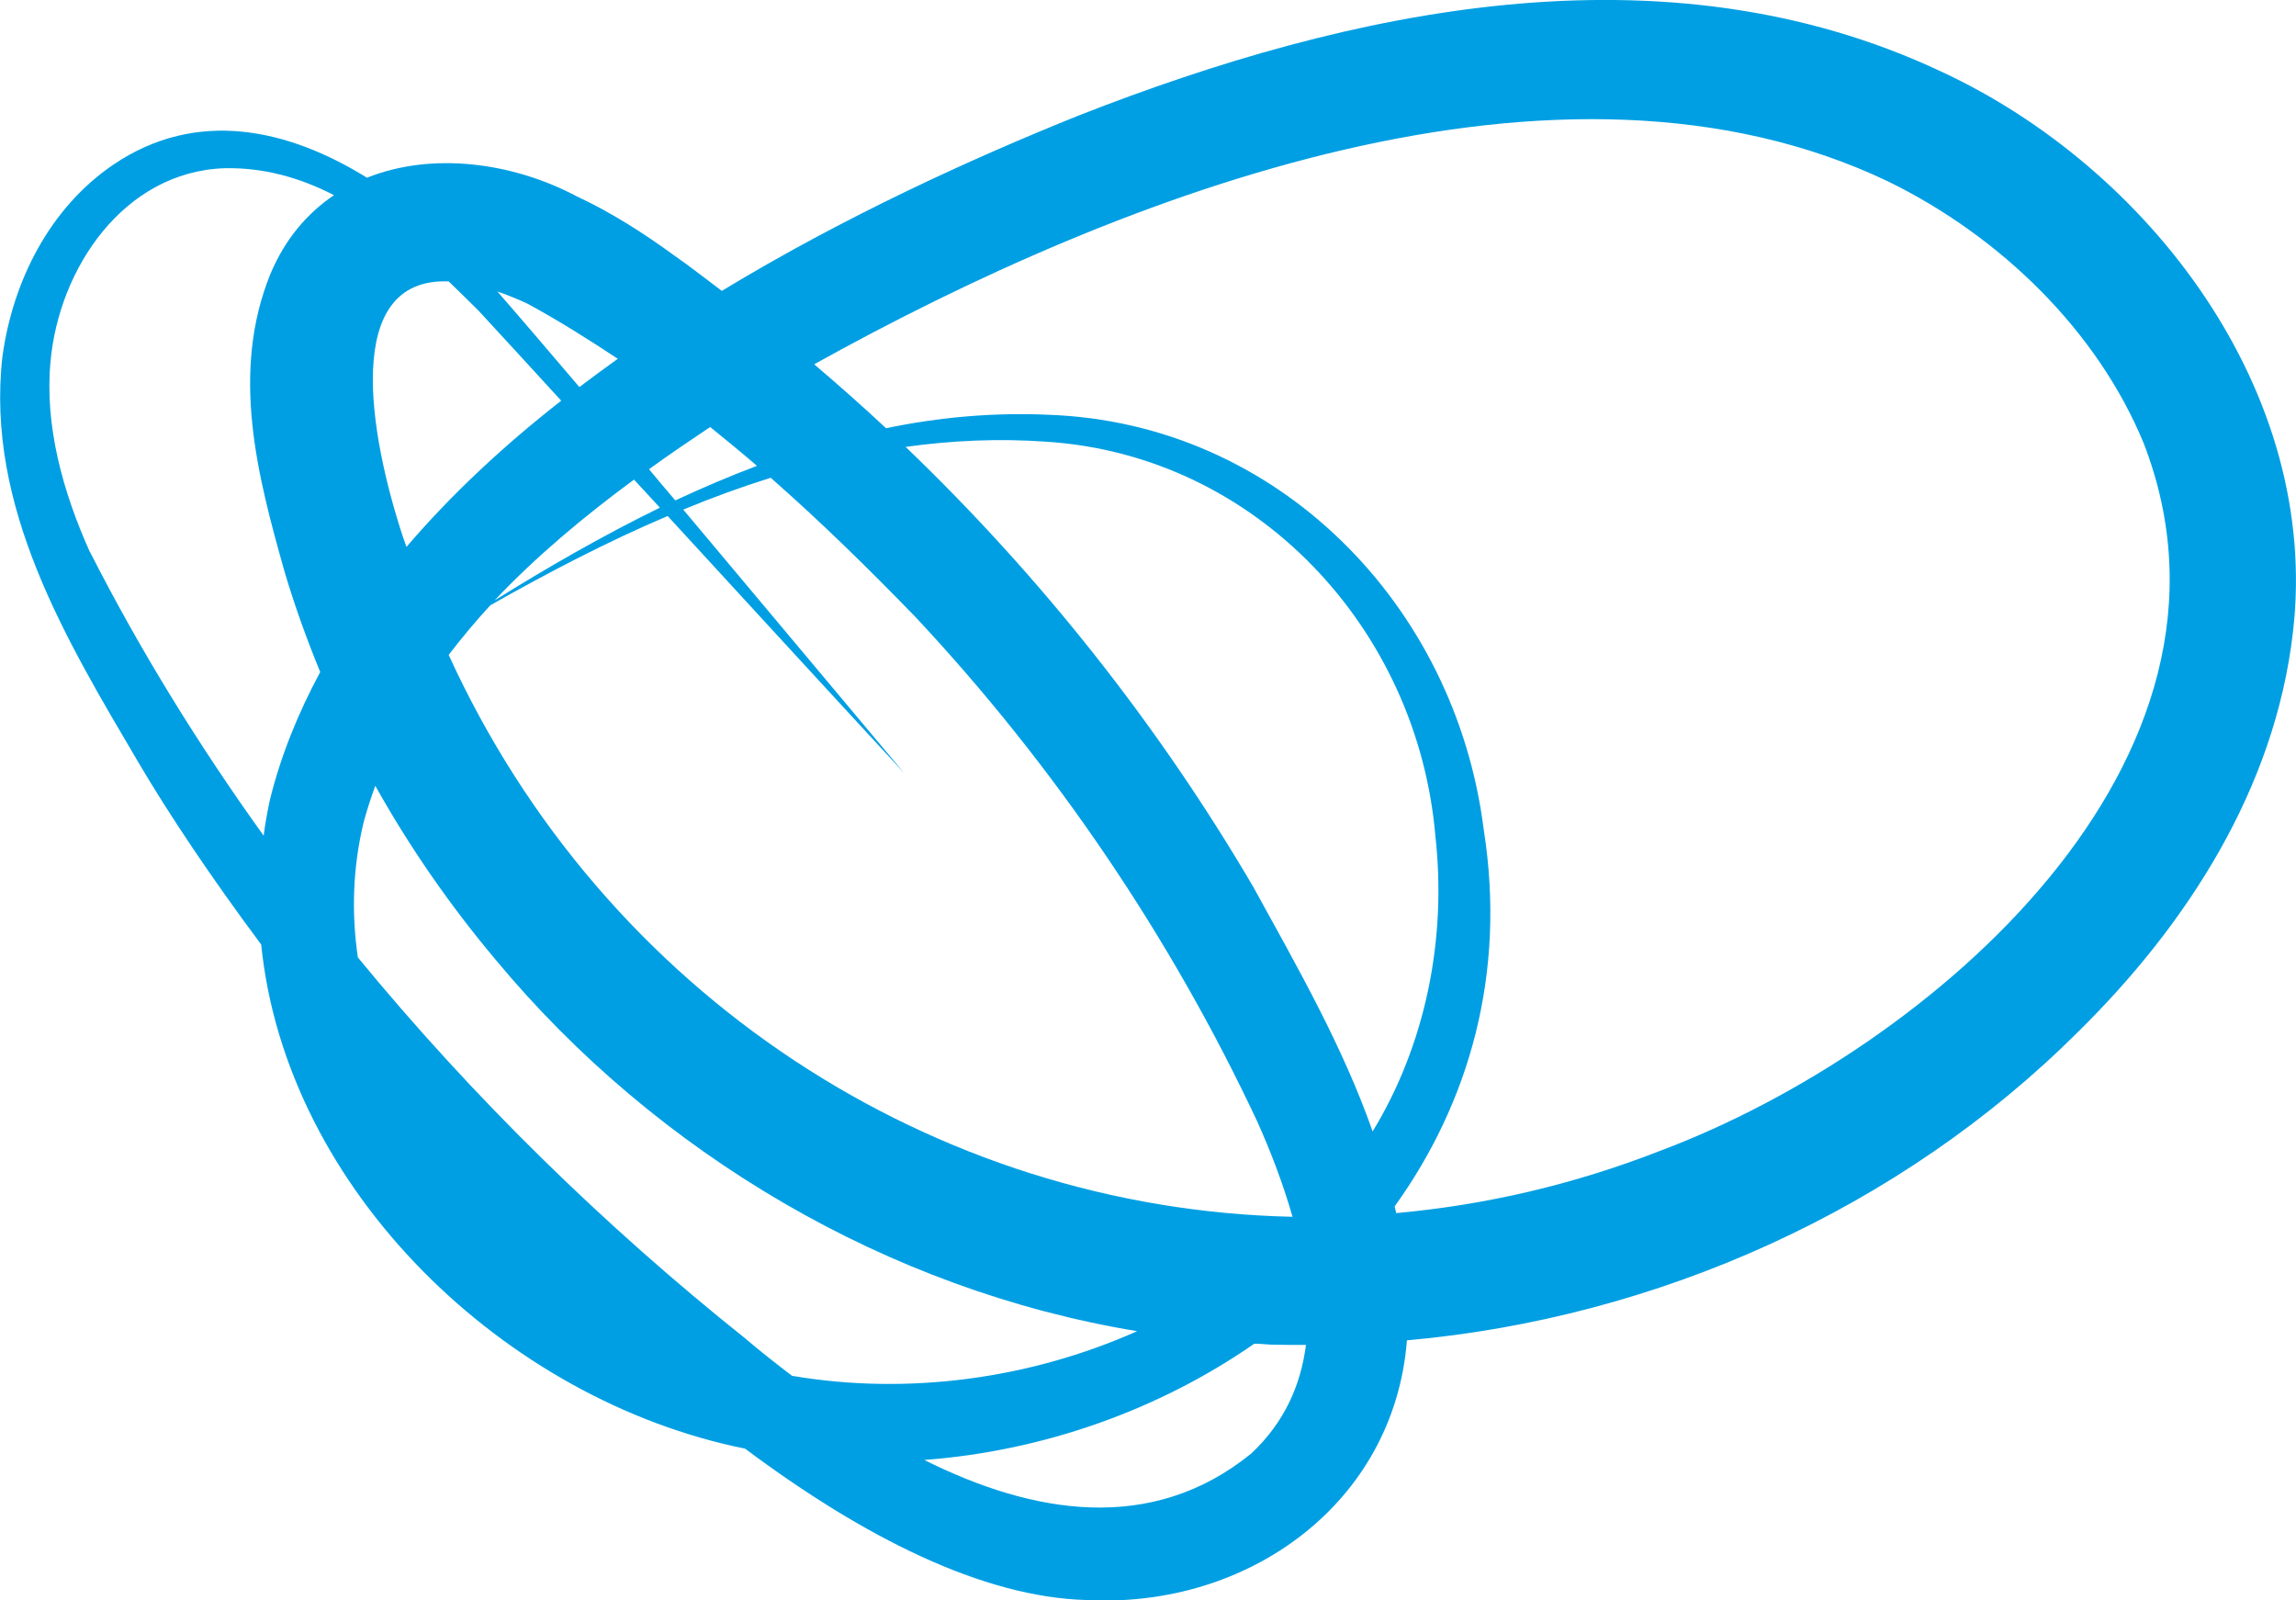 <svg id="Vrstva_2" xmlns="http://www.w3.org/2000/svg" viewBox="0 0 75.07 52.32"><g id="Vrstva_1-2"><path d="M46,43.82c8.19-.73,16.13-4.28,21.96-10.1,3.54-3.49,6.42-7.93,7.01-13.05.92-7.87-4.72-15.19-11.5-18.33-9.09-4.28-19.37-2.02-28.16,1.42-3.59,1.44-7.75,3.35-11.71,5.75-.51-.38-1.01-.78-1.53-1.14-1-.73-2.07-1.42-3.21-1.95-2.11-1.12-4.74-1.46-6.86-.61-2.57-1.59-5.55-2.28-8.29-.43C1.62,6.8.42,9.19.08,11.65c-.56,4.93,2.1,9.29,4.46,13.3.99,1.68,2.36,3.73,4,5.93.81,8.03,7.97,14.9,15.82,16.48,3.88,2.9,7.77,4.86,11.17,4.95,5.3.28,10.05-3.18,10.47-8.48ZM25.91,44.99c-.54-.41-1.06-.82-1.54-1.23-4.6-3.67-8.89-7.86-12.67-12.46-.21-1.45-.17-2.93.19-4.42.11-.41.24-.8.38-1.19,1.13,2.02,2.45,3.92,3.93,5.68,5.27,6.35,12.84,10.81,20.98,12.15-3.52,1.57-7.52,2.1-11.28,1.46ZM14.67,9.2c.33.32.66.64.97.95.71.77,1.65,1.79,2.71,2.95-1.87,1.46-3.59,3.06-5.06,4.78-.04-.12-.08-.23-.12-.34-1.09-3.32-2-8.47,1.49-8.34ZM21.57,16.6c-1.86.91-3.67,1.95-5.4,3.03,1.37-1.45,2.93-2.75,4.56-3.95.28.3.56.61.84.91ZM21.22,15.34c.66-.48,1.33-.93,2-1.38.52.42,1.03.84,1.53,1.27-.9.34-1.79.72-2.67,1.13-.29-.34-.58-.68-.86-1.02ZM16.03,19.79c1.87-1.06,3.8-2.07,5.8-2.92,2.92,3.18,5.97,6.5,7.73,8.4-1.64-1.95-4.48-5.35-7.22-8.61.94-.39,1.9-.74,2.86-1.04,1.65,1.45,3.22,2.99,4.74,4.56,4.54,4.85,8.34,10.46,11.16,16.47.44.98.85,2.04,1.16,3.13-11.73-.25-22.52-7.26-27.59-18.37.43-.56.88-1.1,1.36-1.62ZM34.2,14.44c6.88.44,12.15,6.12,12.73,12.88.38,3.38-.32,6.83-2.05,9.67-.98-2.79-2.46-5.37-3.9-7.99-3.1-5.29-6.94-10.14-11.37-14.39,1.51-.21,3.04-.28,4.59-.17ZM61.73,5.93c3.7,1.81,6.85,4.9,8.36,8.56,4.01,10.36-6.99,19.82-15.8,23.13-2.86,1.12-5.76,1.78-8.64,2.04-.02-.07-.03-.15-.05-.22,2.43-3.38,3.66-7.6,2.91-12.33-.92-7.33-6.73-13.29-14.24-13.55-1.8-.08-3.57.08-5.3.44-.77-.72-1.55-1.41-2.35-2.09C36.75,6.28,51.01.82,61.73,5.93ZM18.94,12.65c-1.04-1.22-1.96-2.3-2.66-3.1,0,0-.01-.01-.02-.02.3.1.62.23.97.39,1.02.55,2,1.17,2.97,1.81-.42.3-.84.61-1.25.92ZM2.94,18.05c-.89-1.98-1.48-4.13-1.29-6.21.27-3.07,2.4-6.22,5.68-6.34,1.29-.03,2.48.31,3.59.88-.87.59-1.6,1.43-2.08,2.58-1.31,3.23-.42,6.61.47,9.75.33,1.11.72,2.19,1.16,3.26-.72,1.34-1.29,2.73-1.65,4.2-.08.38-.15.76-.2,1.15-2.12-2.95-4.03-6.04-5.67-9.26ZM30.22,47.73c3.9-.29,7.68-1.64,10.79-3.8.18,0,.36.02.54.03.38.01.76.01,1.15.01-.17,1.31-.7,2.53-1.79,3.55-3.26,2.65-7.15,1.98-10.69.21Z" style="fill:#009fe3;"/></g></svg>